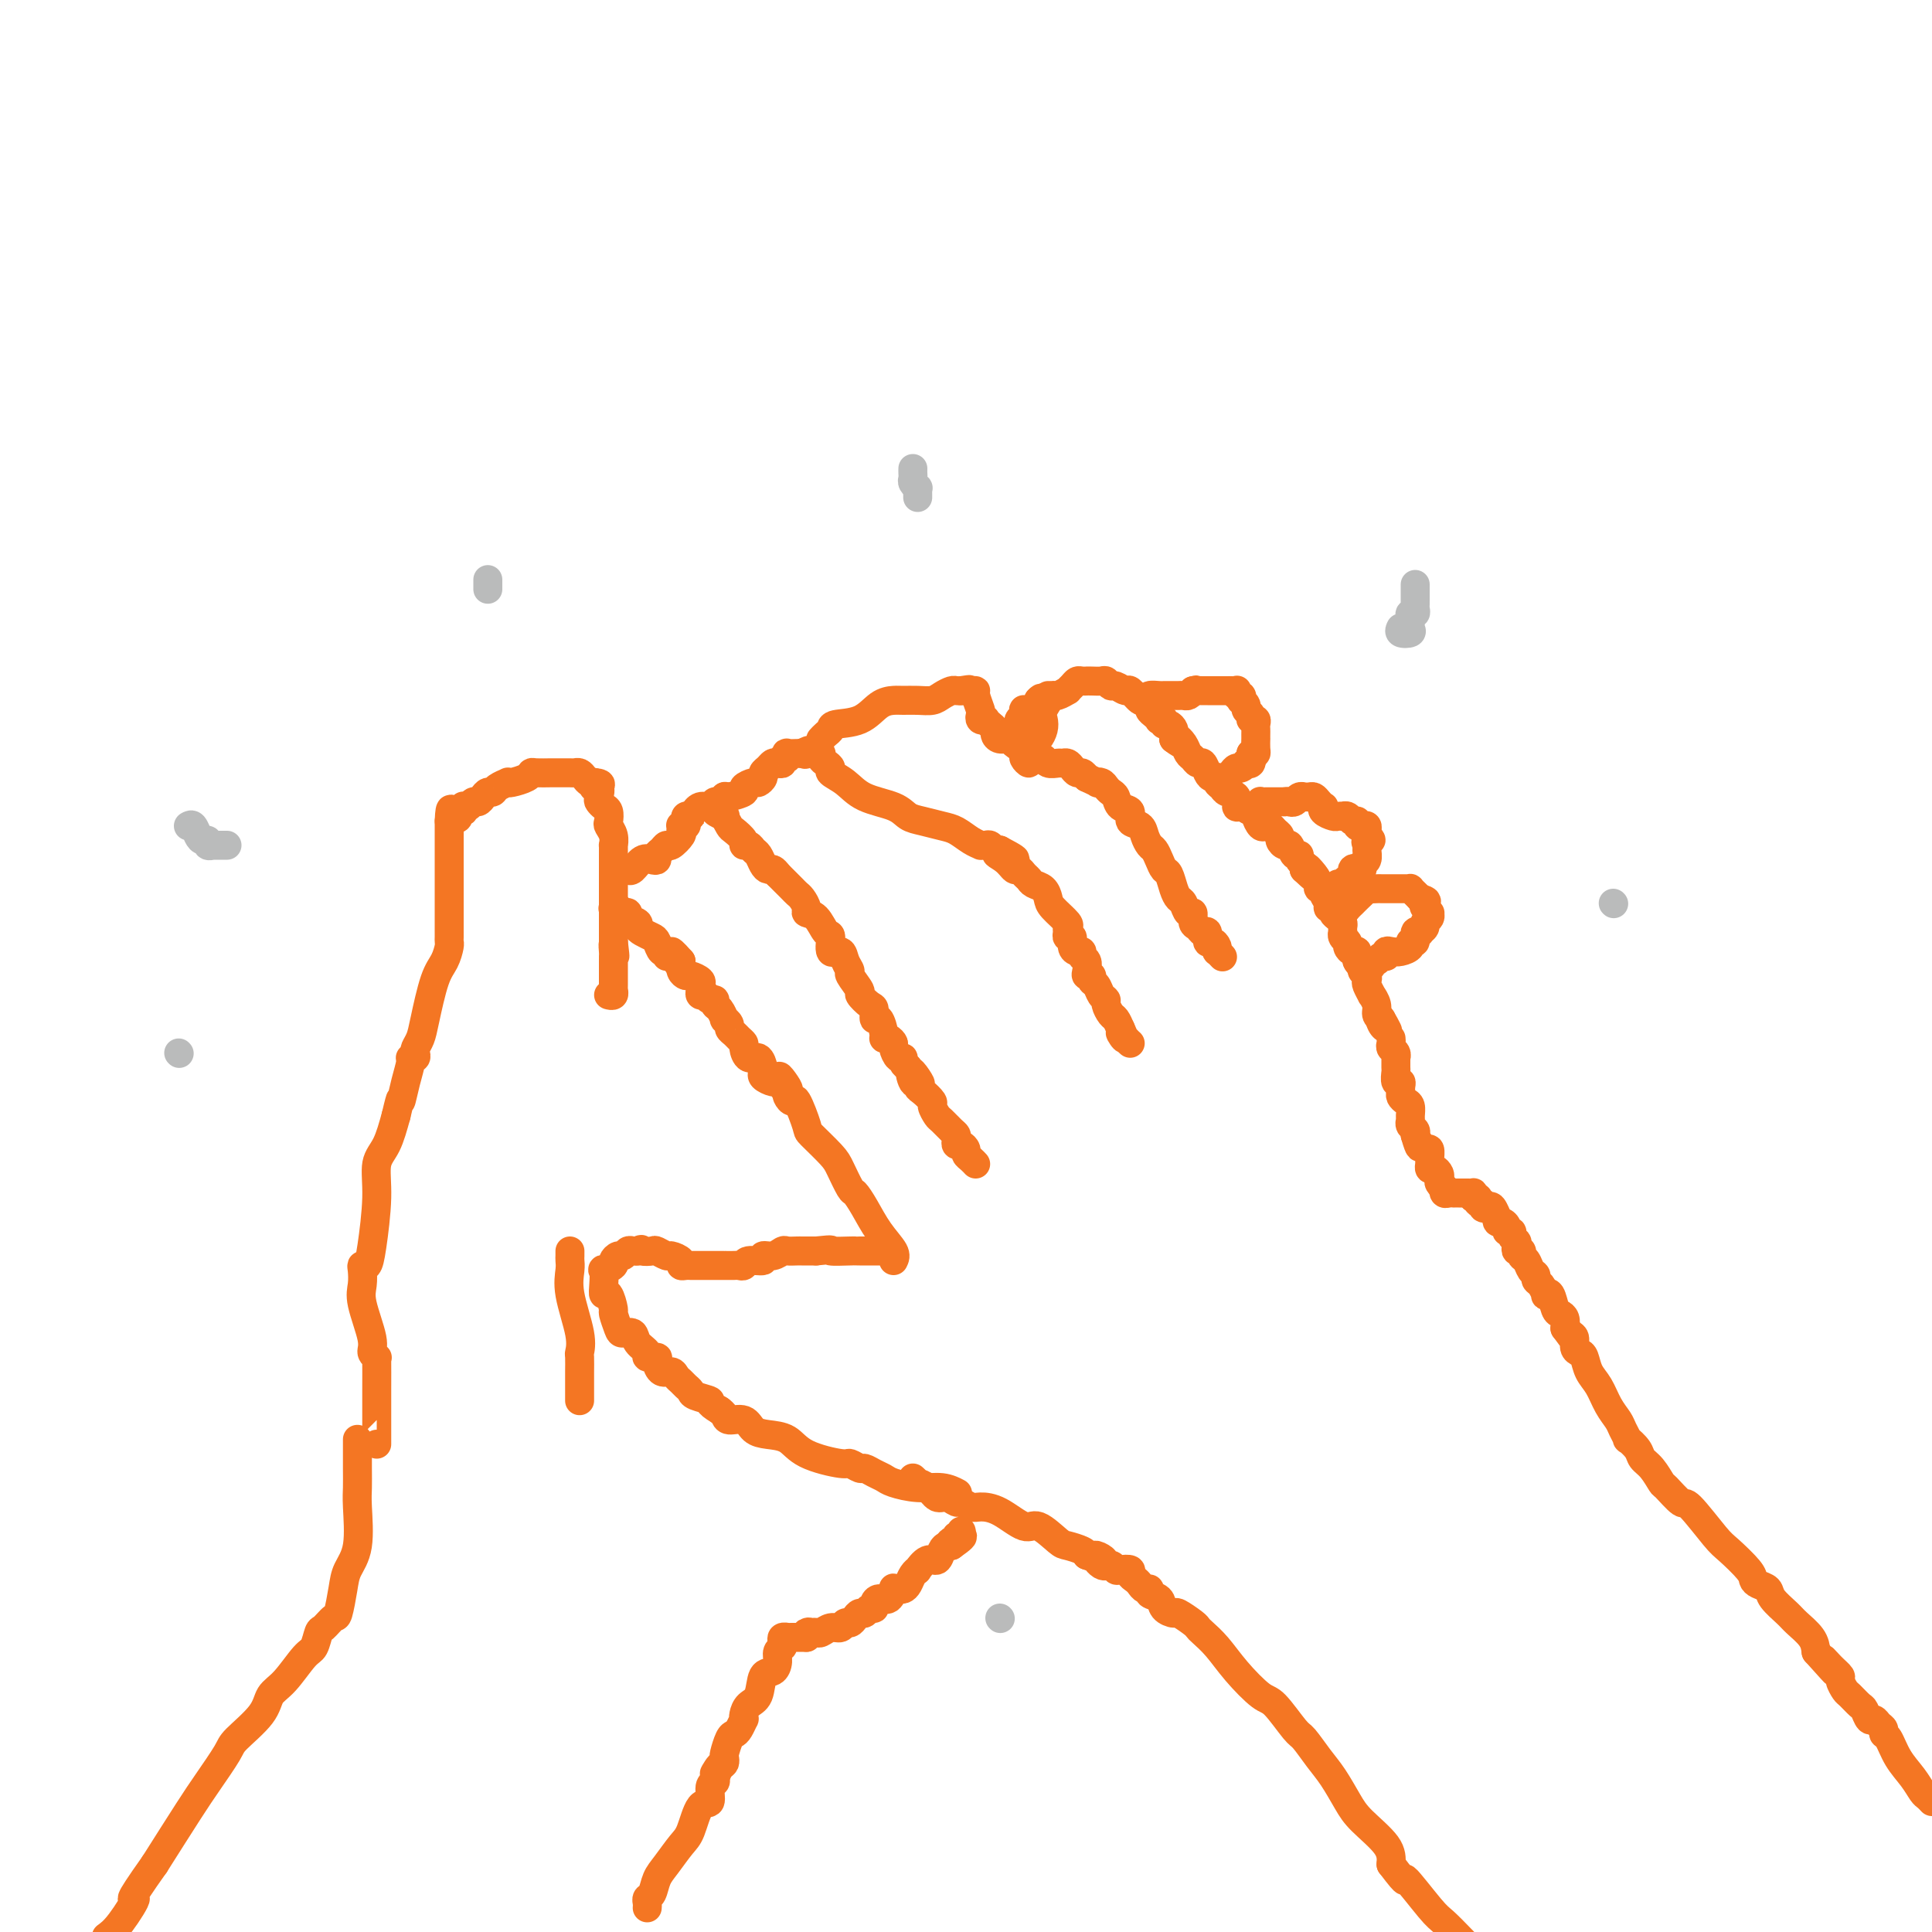 <svg viewBox='0 0 400 400' version='1.1' xmlns='http://www.w3.org/2000/svg' xmlns:xlink='http://www.w3.org/1999/xlink'><g fill='none' stroke='#F47623' stroke-width='6' stroke-linecap='round' stroke-linejoin='round'><path d='M78,299c0.001,0.000 0.001,0.001 0,-2c-0.001,-2.001 -0.005,-6.003 0,-9c0.005,-2.997 0.017,-4.990 0,-6c-0.017,-1.010 -0.065,-1.036 0,-1c0.065,0.036 0.242,0.134 0,0c-0.242,-0.134 -0.902,-0.501 -1,-1c-0.098,-0.499 0.365,-1.129 0,-3c-0.365,-1.871 -1.559,-4.983 -2,-7c-0.441,-2.017 -0.130,-2.939 0,-4c0.130,-1.061 0.077,-2.259 0,-3c-0.077,-0.741 -0.180,-1.024 0,-1c0.180,0.024 0.643,0.353 1,0c0.357,-0.353 0.610,-1.390 1,-4c0.390,-2.610 0.919,-6.792 1,-10c0.081,-3.208 -0.286,-5.441 0,-7c0.286,-1.559 1.225,-2.446 2,-4c0.775,-1.554 1.388,-3.777 2,-6'/><path d='M82,231c1.266,-5.448 0.931,-3.067 1,-3c0.069,0.067 0.540,-2.181 1,-4c0.460,-1.819 0.907,-3.208 1,-4c0.093,-0.792 -0.168,-0.988 0,-1c0.168,-0.012 0.765,0.161 1,0c0.235,-0.161 0.107,-0.655 0,-1c-0.107,-0.345 -0.194,-0.542 0,-1c0.194,-0.458 0.669,-1.177 1,-2c0.331,-0.823 0.520,-1.751 1,-4c0.480,-2.249 1.253,-5.821 2,-8c0.747,-2.179 1.468,-2.966 2,-4c0.532,-1.034 0.875,-2.315 1,-3c0.125,-0.685 0.034,-0.774 0,-1c-0.034,-0.226 -0.009,-0.589 0,-1c0.009,-0.411 0.002,-0.869 0,-1c-0.002,-0.131 -0.001,0.063 0,-1c0.001,-1.063 0.000,-3.385 0,-5c-0.000,-1.615 -0.000,-2.523 0,-3c0.000,-0.477 0.000,-0.523 0,-1c-0.000,-0.477 -0.000,-1.383 0,-2c0.000,-0.617 0.000,-0.943 0,-1c-0.000,-0.057 -0.000,0.154 0,0c0.000,-0.154 0.000,-0.674 0,-1c-0.000,-0.326 -0.000,-0.459 0,-1c0.000,-0.541 0.000,-1.489 0,-2c-0.000,-0.511 -0.000,-0.584 0,-1c0.000,-0.416 0.000,-1.173 0,-2c-0.000,-0.827 -0.000,-1.723 0,-2c0.000,-0.277 0.000,0.064 0,0c-0.000,-0.064 -0.000,-0.532 0,-1'/><path d='M93,170c0.162,-4.266 0.565,-1.931 1,-1c0.435,0.931 0.900,0.460 1,0c0.100,-0.460 -0.166,-0.907 0,-1c0.166,-0.093 0.766,0.167 1,0c0.234,-0.167 0.104,-0.762 0,-1c-0.104,-0.238 -0.183,-0.119 0,0c0.183,0.119 0.626,0.238 1,0c0.374,-0.238 0.678,-0.834 1,-1c0.322,-0.166 0.662,0.096 1,0c0.338,-0.096 0.672,-0.551 1,-1c0.328,-0.449 0.648,-0.891 1,-1c0.352,-0.109 0.736,0.115 1,0c0.264,-0.115 0.407,-0.570 1,-1c0.593,-0.430 1.637,-0.837 2,-1c0.363,-0.163 0.046,-0.082 0,0c-0.046,0.082 0.180,0.166 1,0c0.820,-0.166 2.233,-0.580 3,-1c0.767,-0.420 0.887,-0.845 1,-1c0.113,-0.155 0.219,-0.042 1,0c0.781,0.042 2.237,0.011 3,0c0.763,-0.011 0.834,-0.004 1,0c0.166,0.004 0.426,0.004 1,0c0.574,-0.004 1.463,-0.011 2,0c0.537,0.011 0.721,0.042 1,0c0.279,-0.042 0.652,-0.156 1,0c0.348,0.156 0.671,0.580 1,1c0.329,0.420 0.666,0.834 1,1c0.334,0.166 0.667,0.083 1,0'/><path d='M123,162c2.725,0.256 0.537,0.895 0,1c-0.537,0.105 0.578,-0.324 1,0c0.422,0.324 0.152,1.400 0,2c-0.152,0.600 -0.185,0.723 0,1c0.185,0.277 0.589,0.706 1,1c0.411,0.294 0.828,0.451 1,1c0.172,0.549 0.099,1.490 0,2c-0.099,0.510 -0.223,0.588 0,1c0.223,0.412 0.792,1.157 1,2c0.208,0.843 0.056,1.784 0,2c-0.056,0.216 -0.015,-0.293 0,0c0.015,0.293 0.004,1.388 0,2c-0.004,0.612 -0.001,0.741 0,1c0.001,0.259 0.000,0.647 0,1c-0.000,0.353 -0.000,0.672 0,1c0.000,0.328 0.000,0.665 0,1c-0.000,0.335 -0.000,0.667 0,1c0.000,0.333 0.000,0.667 0,1c-0.000,0.333 -0.000,0.667 0,1c0.000,0.333 0.000,0.667 0,1c-0.000,0.333 -0.000,0.667 0,1c0.000,0.333 0.000,0.667 0,1c-0.000,0.333 -0.000,0.666 0,1c0.000,0.334 0.000,0.668 0,1c-0.000,0.332 -0.000,0.663 0,1c0.000,0.337 0.000,0.682 0,1c-0.000,0.318 -0.000,0.610 0,1c0.000,0.390 0.000,0.878 0,1c-0.000,0.122 -0.000,-0.121 0,0c0.000,0.121 0.000,0.606 0,1c-0.000,0.394 -0.000,0.697 0,1'/><path d='M127,195c0.619,5.284 0.166,1.993 0,1c-0.166,-0.993 -0.044,0.311 0,1c0.044,0.689 0.012,0.763 0,1c-0.012,0.237 -0.003,0.637 0,1c0.003,0.363 0.001,0.689 0,1c-0.001,0.311 -0.000,0.608 0,1c0.000,0.392 0.000,0.880 0,1c-0.000,0.120 -0.000,-0.126 0,0c0.000,0.126 0.001,0.626 0,1c-0.001,0.374 -0.004,0.622 0,1c0.004,0.378 0.015,0.886 0,1c-0.015,0.114 -0.056,-0.165 0,0c0.056,0.165 0.207,0.775 0,1c-0.207,0.225 -0.774,0.064 -1,0c-0.226,-0.064 -0.113,-0.032 0,0'/><path d='M118,259c0.004,0.345 0.009,0.689 0,1c-0.009,0.311 -0.031,0.588 0,1c0.031,0.412 0.113,0.959 0,2c-0.113,1.041 -0.423,2.577 0,5c0.423,2.423 1.577,5.734 2,8c0.423,2.266 0.113,3.489 0,4c-0.113,0.511 -0.030,0.312 0,1c0.030,0.688 0.008,2.265 0,3c-0.008,0.735 -0.002,0.628 0,1c0.002,0.372 0.001,1.224 0,2c-0.001,0.776 -0.000,1.476 0,2c0.000,0.524 0.000,0.872 0,1c-0.000,0.128 -0.000,0.037 0,0c0.000,-0.037 0.000,-0.018 0,0'/><path d='M74,298c0.001,0.496 0.002,0.992 0,2c-0.002,1.008 -0.007,2.527 0,4c0.007,1.473 0.027,2.898 0,4c-0.027,1.102 -0.102,1.879 0,4c0.102,2.121 0.379,5.586 0,8c-0.379,2.414 -1.415,3.779 -2,5c-0.585,1.221 -0.720,2.300 -1,4c-0.280,1.700 -0.705,4.021 -1,5c-0.295,0.979 -0.462,0.615 -1,1c-0.538,0.385 -1.449,1.517 -2,2c-0.551,0.483 -0.743,0.316 -1,1c-0.257,0.684 -0.579,2.218 -1,3c-0.421,0.782 -0.939,0.811 -2,2c-1.061,1.189 -2.663,3.536 -4,5c-1.337,1.464 -2.409,2.043 -3,3c-0.591,0.957 -0.700,2.291 -2,4c-1.300,1.709 -3.790,3.792 -5,5c-1.210,1.208 -1.139,1.540 -2,3c-0.861,1.460 -2.655,4.047 -4,6c-1.345,1.953 -2.241,3.272 -4,6c-1.759,2.728 -4.379,6.864 -7,11'/><path d='M32,386c-6.643,9.369 -4.250,6.792 -4,7c0.250,0.208 -1.643,3.202 -3,5c-1.357,1.798 -2.179,2.399 -3,3'/><path d='M134,395c0.025,-0.320 0.050,-0.640 0,-1c-0.050,-0.360 -0.176,-0.761 0,-1c0.176,-0.239 0.652,-0.315 1,-1c0.348,-0.685 0.568,-1.978 1,-3c0.432,-1.022 1.076,-1.774 2,-3c0.924,-1.226 2.127,-2.928 3,-4c0.873,-1.072 1.414,-1.516 2,-3c0.586,-1.484 1.215,-4.008 2,-5c0.785,-0.992 1.726,-0.451 2,-1c0.274,-0.549 -0.119,-2.186 0,-3c0.119,-0.814 0.748,-0.804 1,-1c0.252,-0.196 0.126,-0.598 0,-1'/><path d='M148,368c2.121,-4.355 0.424,-1.742 0,-1c-0.424,0.742 0.425,-0.386 1,-1c0.575,-0.614 0.875,-0.714 1,-1c0.125,-0.286 0.075,-0.758 0,-1c-0.075,-0.242 -0.174,-0.255 0,-1c0.174,-0.745 0.621,-2.224 1,-3c0.379,-0.776 0.689,-0.851 1,-1c0.311,-0.149 0.621,-0.372 1,-1c0.379,-0.628 0.827,-1.660 1,-2c0.173,-0.340 0.073,0.014 0,0c-0.073,-0.014 -0.118,-0.394 0,-1c0.118,-0.606 0.400,-1.436 1,-2c0.600,-0.564 1.519,-0.862 2,-2c0.481,-1.138 0.525,-3.117 1,-4c0.475,-0.883 1.381,-0.670 2,-1c0.619,-0.330 0.949,-1.202 1,-2c0.051,-0.798 -0.179,-1.520 0,-2c0.179,-0.480 0.765,-0.717 1,-1c0.235,-0.283 0.118,-0.612 0,-1c-0.118,-0.388 -0.239,-0.836 0,-1c0.239,-0.164 0.838,-0.044 1,0c0.162,0.044 -0.111,0.012 0,0c0.111,-0.012 0.607,-0.003 1,0c0.393,0.003 0.683,0.001 1,0c0.317,-0.001 0.662,-0.000 1,0c0.338,0.000 0.669,0.000 1,0'/><path d='M167,339c1.345,-1.465 0.209,-1.129 0,-1c-0.209,0.129 0.511,0.050 1,0c0.489,-0.050 0.747,-0.070 1,0c0.253,0.070 0.502,0.230 1,0c0.498,-0.230 1.247,-0.849 2,-1c0.753,-0.151 1.511,0.166 2,0c0.489,-0.166 0.708,-0.814 1,-1c0.292,-0.186 0.655,0.090 1,0c0.345,-0.090 0.671,-0.545 1,-1c0.329,-0.455 0.662,-0.909 1,-1c0.338,-0.091 0.681,0.182 1,0c0.319,-0.182 0.614,-0.817 1,-1c0.386,-0.183 0.864,0.087 1,0c0.136,-0.087 -0.069,-0.531 0,-1c0.069,-0.469 0.414,-0.963 1,-1c0.586,-0.037 1.414,0.383 2,0c0.586,-0.383 0.931,-1.569 1,-2c0.069,-0.431 -0.136,-0.108 0,0c0.136,0.108 0.615,0.000 1,0c0.385,-0.000 0.676,0.107 1,0c0.324,-0.107 0.681,-0.429 1,-1c0.319,-0.571 0.600,-1.391 1,-2c0.400,-0.609 0.919,-1.007 1,-1c0.081,0.007 -0.277,0.419 0,0c0.277,-0.419 1.187,-1.667 2,-2c0.813,-0.333 1.527,0.251 2,0c0.473,-0.251 0.704,-1.337 1,-2c0.296,-0.663 0.656,-0.904 1,-1c0.344,-0.096 0.672,-0.048 1,0'/><path d='M197,320c4.576,-3.183 1.016,-1.641 0,-1c-1.016,0.641 0.512,0.382 1,0c0.488,-0.382 -0.065,-0.886 0,-1c0.065,-0.114 0.748,0.162 1,0c0.252,-0.162 0.072,-0.760 0,-1c-0.072,-0.240 -0.036,-0.120 0,0'/><path d='M198,309c0.225,0.120 0.450,0.239 0,0c-0.450,-0.239 -1.576,-0.837 -3,-1c-1.424,-0.163 -3.145,0.110 -5,0c-1.855,-0.110 -3.844,-0.603 -5,-1c-1.156,-0.397 -1.480,-0.699 -2,-1c-0.520,-0.301 -1.237,-0.601 -2,-1c-0.763,-0.399 -1.573,-0.896 -2,-1c-0.427,-0.104 -0.473,0.186 -1,0c-0.527,-0.186 -1.537,-0.848 -2,-1c-0.463,-0.152 -0.379,0.206 -2,0c-1.621,-0.206 -4.947,-0.977 -7,-2c-2.053,-1.023 -2.834,-2.298 -4,-3c-1.166,-0.702 -2.718,-0.832 -4,-1c-1.282,-0.168 -2.294,-0.374 -3,-1c-0.706,-0.626 -1.107,-1.673 -2,-2c-0.893,-0.327 -2.279,0.066 -3,0c-0.721,-0.066 -0.777,-0.590 -1,-1c-0.223,-0.410 -0.611,-0.705 -1,-1'/><path d='M149,292c-3.068,-1.797 -1.739,-1.791 -2,-2c-0.261,-0.209 -2.112,-0.633 -3,-1c-0.888,-0.367 -0.814,-0.677 -1,-1c-0.186,-0.323 -0.630,-0.659 -1,-1c-0.370,-0.341 -0.664,-0.686 -1,-1c-0.336,-0.314 -0.715,-0.596 -1,-1c-0.285,-0.404 -0.477,-0.931 -1,-1c-0.523,-0.069 -1.378,0.319 -2,0c-0.622,-0.319 -1.011,-1.345 -1,-2c0.011,-0.655 0.421,-0.940 0,-1c-0.421,-0.060 -1.675,0.103 -2,0c-0.325,-0.103 0.278,-0.473 0,-1c-0.278,-0.527 -1.437,-1.210 -2,-2c-0.563,-0.790 -0.528,-1.687 -1,-2c-0.472,-0.313 -1.450,-0.043 -2,0c-0.550,0.043 -0.673,-0.141 -1,-1c-0.327,-0.859 -0.858,-2.392 -1,-3c-0.142,-0.608 0.106,-0.290 0,-1c-0.106,-0.710 -0.566,-2.448 -1,-3c-0.434,-0.552 -0.840,0.084 -1,0c-0.160,-0.084 -0.072,-0.887 0,-2c0.072,-1.113 0.127,-2.537 0,-3c-0.127,-0.463 -0.438,0.035 0,0c0.438,-0.035 1.623,-0.602 2,-1c0.377,-0.398 -0.054,-0.629 0,-1c0.054,-0.371 0.592,-0.884 1,-1c0.408,-0.116 0.687,0.165 1,0c0.313,-0.165 0.661,-0.775 1,-1c0.339,-0.225 0.668,-0.064 1,0c0.332,0.064 0.666,0.032 1,0'/><path d='M132,259c1.196,-0.623 0.686,-0.182 1,0c0.314,0.182 1.451,0.104 2,0c0.549,-0.104 0.511,-0.234 1,0c0.489,0.234 1.507,0.833 2,1c0.493,0.167 0.461,-0.099 1,0c0.539,0.099 1.650,0.562 2,1c0.350,0.438 -0.061,0.849 0,1c0.061,0.151 0.594,0.040 1,0c0.406,-0.040 0.686,-0.011 1,0c0.314,0.011 0.662,0.003 1,0c0.338,-0.003 0.668,-0.001 1,0c0.332,0.001 0.668,0.000 1,0c0.332,-0.000 0.662,-0.000 1,0c0.338,0.000 0.686,0.000 1,0c0.314,-0.000 0.595,-0.000 1,0c0.405,0.000 0.935,0.001 1,0c0.065,-0.001 -0.336,-0.004 0,0c0.336,0.004 1.408,0.016 2,0c0.592,-0.016 0.703,-0.061 1,0c0.297,0.061 0.779,0.228 1,0c0.221,-0.228 0.182,-0.849 1,-1c0.818,-0.151 2.494,0.170 3,0c0.506,-0.170 -0.159,-0.830 0,-1c0.159,-0.170 1.141,0.151 2,0c0.859,-0.151 1.593,-0.772 2,-1c0.407,-0.228 0.486,-0.061 1,0c0.514,0.061 1.464,0.016 2,0c0.536,-0.016 0.659,-0.004 1,0c0.341,0.004 0.899,0.001 1,0c0.101,-0.001 -0.257,-0.000 0,0c0.257,0.000 1.128,0.000 2,0'/><path d='M169,259c4.318,-0.464 2.614,-0.124 3,0c0.386,0.124 2.864,0.033 4,0c1.136,-0.033 0.930,-0.009 1,0c0.070,0.009 0.415,0.002 1,0c0.585,-0.002 1.411,-0.001 2,0c0.589,0.001 0.942,0.000 1,0c0.058,-0.000 -0.180,-0.000 0,0c0.180,0.000 0.779,0.000 1,0c0.221,-0.000 0.063,-0.000 0,0c-0.063,0.000 -0.032,0.000 0,0'/><path d='M185,261c0.264,-0.520 0.528,-1.040 0,-2c-0.528,-0.960 -1.847,-2.361 -3,-4c-1.153,-1.639 -2.141,-3.515 -3,-5c-0.859,-1.485 -1.590,-2.580 -2,-3c-0.410,-0.420 -0.500,-0.164 -1,-1c-0.500,-0.836 -1.409,-2.765 -2,-4c-0.591,-1.235 -0.865,-1.776 -2,-3c-1.135,-1.224 -3.131,-3.129 -4,-4c-0.869,-0.871 -0.611,-0.706 -1,-2c-0.389,-1.294 -1.424,-4.048 -2,-5c-0.576,-0.952 -0.694,-0.102 -1,0c-0.306,0.102 -0.802,-0.542 -1,-1c-0.198,-0.458 -0.099,-0.729 0,-1'/><path d='M163,226c-3.357,-5.658 -0.749,-2.304 0,-1c0.749,1.304 -0.360,0.556 -1,0c-0.640,-0.556 -0.812,-0.921 -1,-1c-0.188,-0.079 -0.392,0.129 -1,0c-0.608,-0.129 -1.619,-0.593 -2,-1c-0.381,-0.407 -0.130,-0.757 0,-1c0.130,-0.243 0.141,-0.380 0,-1c-0.141,-0.620 -0.433,-1.724 -1,-2c-0.567,-0.276 -1.408,0.277 -2,0c-0.592,-0.277 -0.933,-1.384 -1,-2c-0.067,-0.616 0.141,-0.742 0,-1c-0.141,-0.258 -0.630,-0.648 -1,-1c-0.370,-0.352 -0.620,-0.667 -1,-1c-0.380,-0.333 -0.889,-0.685 -1,-1c-0.111,-0.315 0.177,-0.595 0,-1c-0.177,-0.405 -0.817,-0.936 -1,-1c-0.183,-0.064 0.092,0.338 0,0c-0.092,-0.338 -0.550,-1.415 -1,-2c-0.450,-0.585 -0.890,-0.679 -1,-1c-0.110,-0.321 0.110,-0.870 0,-1c-0.110,-0.130 -0.551,0.158 -1,0c-0.449,-0.158 -0.905,-0.763 -1,-1c-0.095,-0.237 0.173,-0.105 0,0c-0.173,0.105 -0.785,0.182 -1,0c-0.215,-0.182 -0.032,-0.622 0,-1c0.032,-0.378 -0.086,-0.692 0,-1c0.086,-0.308 0.377,-0.610 0,-1c-0.377,-0.390 -1.421,-0.867 -2,-1c-0.579,-0.133 -0.694,0.080 -1,0c-0.306,-0.080 -0.802,-0.451 -1,-1c-0.198,-0.549 -0.099,-1.274 0,-2'/><path d='M141,199c-3.586,-4.111 -1.552,-0.890 -1,0c0.552,0.890 -0.377,-0.553 -1,-1c-0.623,-0.447 -0.940,0.102 -1,0c-0.060,-0.102 0.135,-0.853 0,-1c-0.135,-0.147 -0.601,0.312 -1,0c-0.399,-0.312 -0.732,-1.393 -1,-2c-0.268,-0.607 -0.472,-0.740 -1,-1c-0.528,-0.260 -1.381,-0.648 -2,-1c-0.619,-0.352 -1.006,-0.669 -1,-1c0.006,-0.331 0.404,-0.676 0,-1c-0.404,-0.324 -1.610,-0.626 -2,-1c-0.390,-0.374 0.035,-0.818 0,-1c-0.035,-0.182 -0.531,-0.100 -1,0c-0.469,0.100 -0.910,0.219 -1,0c-0.090,-0.219 0.172,-0.777 0,-1c-0.172,-0.223 -0.778,-0.111 -1,0c-0.222,0.111 -0.060,0.222 0,0c0.060,-0.222 0.017,-0.778 0,-1c-0.017,-0.222 -0.009,-0.111 0,0'/><path d='M130,180c0.248,0.225 0.497,0.449 1,0c0.503,-0.449 1.262,-1.573 2,-2c0.738,-0.427 1.455,-0.157 2,0c0.545,0.157 0.918,0.202 1,0c0.082,-0.202 -0.128,-0.649 0,-1c0.128,-0.351 0.595,-0.604 1,-1c0.405,-0.396 0.750,-0.933 1,-1c0.250,-0.067 0.406,0.336 1,0c0.594,-0.336 1.627,-1.410 2,-2c0.373,-0.590 0.086,-0.697 0,-1c-0.086,-0.303 0.029,-0.803 0,-1c-0.029,-0.197 -0.201,-0.091 0,0c0.201,0.091 0.776,0.169 1,0c0.224,-0.169 0.099,-0.584 0,-1c-0.099,-0.416 -0.171,-0.833 0,-1c0.171,-0.167 0.586,-0.083 1,0'/><path d='M143,169c2.206,-1.863 1.221,-1.020 1,-1c-0.221,0.020 0.323,-0.783 1,-1c0.677,-0.217 1.488,0.152 2,0c0.512,-0.152 0.725,-0.824 1,-1c0.275,-0.176 0.613,0.145 1,0c0.387,-0.145 0.825,-0.756 1,-1c0.175,-0.244 0.088,-0.122 0,0'/><path d='M147,167c0.485,-0.079 0.971,-0.158 1,0c0.029,0.158 -0.397,0.552 0,1c0.397,0.448 1.617,0.950 2,1c0.383,0.050 -0.070,-0.350 0,0c0.070,0.350 0.663,1.452 1,2c0.337,0.548 0.419,0.542 1,1c0.581,0.458 1.661,1.379 2,2c0.339,0.621 -0.064,0.944 0,1c0.064,0.056 0.594,-0.153 1,0c0.406,0.153 0.686,0.667 1,1c0.314,0.333 0.661,0.484 1,1c0.339,0.516 0.668,1.396 1,2c0.332,0.604 0.666,0.932 1,1c0.334,0.068 0.667,-0.123 1,0c0.333,0.123 0.667,0.562 1,1'/><path d='M161,181c2.344,2.344 1.205,1.204 1,1c-0.205,-0.204 0.524,0.526 1,1c0.476,0.474 0.700,0.691 1,1c0.300,0.309 0.675,0.711 1,1c0.325,0.289 0.601,0.467 1,1c0.399,0.533 0.920,1.422 1,2c0.080,0.578 -0.282,0.846 0,1c0.282,0.154 1.207,0.194 2,1c0.793,0.806 1.455,2.379 2,3c0.545,0.621 0.973,0.289 1,1c0.027,0.711 -0.349,2.464 0,3c0.349,0.536 1.422,-0.147 2,0c0.578,0.147 0.661,1.123 1,2c0.339,0.877 0.935,1.654 1,2c0.065,0.346 -0.399,0.262 0,1c0.399,0.738 1.661,2.297 2,3c0.339,0.703 -0.246,0.550 0,1c0.246,0.450 1.324,1.504 2,2c0.676,0.496 0.951,0.434 1,1c0.049,0.566 -0.128,1.758 0,2c0.128,0.242 0.560,-0.468 1,0c0.440,0.468 0.888,2.113 1,3c0.112,0.887 -0.111,1.016 0,1c0.111,-0.016 0.555,-0.177 1,0c0.445,0.177 0.889,0.691 1,1c0.111,0.309 -0.111,0.411 0,1c0.111,0.589 0.556,1.663 1,2c0.444,0.337 0.889,-0.063 1,0c0.111,0.063 -0.111,0.589 0,1c0.111,0.411 0.556,0.705 1,1'/><path d='M188,221c4.420,6.289 1.971,2.013 1,1c-0.971,-1.013 -0.463,1.238 0,2c0.463,0.762 0.880,0.034 1,0c0.120,-0.034 -0.056,0.625 0,1c0.056,0.375 0.343,0.467 1,1c0.657,0.533 1.685,1.509 2,2c0.315,0.491 -0.084,0.499 0,1c0.084,0.501 0.650,1.496 1,2c0.350,0.504 0.485,0.517 1,1c0.515,0.483 1.409,1.435 2,2c0.591,0.565 0.880,0.743 1,1c0.120,0.257 0.070,0.594 0,1c-0.070,0.406 -0.160,0.882 0,1c0.160,0.118 0.568,-0.122 1,0c0.432,0.122 0.886,0.607 1,1c0.114,0.393 -0.114,0.693 0,1c0.114,0.307 0.569,0.621 1,1c0.431,0.379 0.837,0.823 1,1c0.163,0.177 0.081,0.089 0,0'/><path d='M150,165c-0.018,-0.025 -0.037,-0.049 0,0c0.037,0.049 0.128,0.172 1,0c0.872,-0.172 2.525,-0.637 3,-1c0.475,-0.363 -0.227,-0.622 0,-1c0.227,-0.378 1.384,-0.875 2,-1c0.616,-0.125 0.690,0.120 1,0c0.310,-0.120 0.856,-0.607 1,-1c0.144,-0.393 -0.115,-0.693 0,-1c0.115,-0.307 0.604,-0.622 1,-1c0.396,-0.378 0.698,-0.818 1,-1c0.302,-0.182 0.603,-0.105 1,0c0.397,0.105 0.889,0.238 1,0c0.111,-0.238 -0.160,-0.848 0,-1c0.160,-0.152 0.750,0.156 1,0c0.250,-0.156 0.160,-0.774 0,-1c-0.160,-0.226 -0.389,-0.061 0,0c0.389,0.061 1.397,0.017 2,0c0.603,-0.017 0.802,-0.009 1,0'/><path d='M166,156c2.715,-1.393 1.502,-0.374 1,0c-0.502,0.374 -0.293,0.103 0,0c0.293,-0.103 0.670,-0.039 1,0c0.330,0.039 0.615,0.052 1,0c0.385,-0.052 0.871,-0.169 1,0c0.129,0.169 -0.100,0.625 0,1c0.100,0.375 0.530,0.671 1,1c0.470,0.329 0.979,0.693 1,1c0.021,0.307 -0.448,0.558 0,1c0.448,0.442 1.813,1.074 3,2c1.187,0.926 2.198,2.146 4,3c1.802,0.854 4.397,1.341 6,2c1.603,0.659 2.214,1.490 3,2c0.786,0.510 1.745,0.701 3,1c1.255,0.299 2.805,0.707 4,1c1.195,0.293 2.036,0.471 3,1c0.964,0.529 2.051,1.409 3,2c0.949,0.591 1.760,0.894 2,1c0.240,0.106 -0.090,0.015 0,0c0.090,-0.015 0.602,0.048 1,0c0.398,-0.048 0.684,-0.205 1,0c0.316,0.205 0.662,0.773 1,1c0.338,0.227 0.669,0.114 1,0'/><path d='M207,176c6.311,3.293 1.589,1.526 0,1c-1.589,-0.526 -0.044,0.188 1,1c1.044,0.812 1.588,1.723 2,2c0.412,0.277 0.691,-0.081 1,0c0.309,0.081 0.647,0.602 1,1c0.353,0.398 0.722,0.672 1,1c0.278,0.328 0.464,0.711 1,1c0.536,0.289 1.422,0.483 2,1c0.578,0.517 0.849,1.357 1,2c0.151,0.643 0.183,1.091 1,2c0.817,0.909 2.419,2.280 3,3c0.581,0.720 0.141,0.788 0,1c-0.141,0.212 0.018,0.569 0,1c-0.018,0.431 -0.211,0.938 0,1c0.211,0.062 0.826,-0.320 1,0c0.174,0.320 -0.093,1.342 0,2c0.093,0.658 0.547,0.953 1,1c0.453,0.047 0.905,-0.155 1,0c0.095,0.155 -0.167,0.668 0,1c0.167,0.332 0.762,0.485 1,1c0.238,0.515 0.119,1.394 0,2c-0.119,0.606 -0.240,0.940 0,1c0.240,0.060 0.839,-0.152 1,0c0.161,0.152 -0.115,0.670 0,1c0.115,0.330 0.622,0.474 1,1c0.378,0.526 0.626,1.436 1,2c0.374,0.564 0.874,0.784 1,1c0.126,0.216 -0.121,0.429 0,1c0.121,0.571 0.609,1.500 1,2c0.391,0.500 0.683,0.571 1,1c0.317,0.429 0.658,1.214 1,2'/><path d='M232,213c1.657,3.585 0.300,1.549 0,1c-0.300,-0.549 0.458,0.391 1,1c0.542,0.609 0.869,0.888 1,1c0.131,0.112 0.065,0.056 0,0'/><path d='M170,153c-0.082,0.090 -0.164,0.181 0,0c0.164,-0.181 0.574,-0.633 1,-1c0.426,-0.367 0.866,-0.648 1,-1c0.134,-0.352 -0.040,-0.774 1,-1c1.040,-0.226 3.292,-0.257 5,-1c1.708,-0.743 2.870,-2.198 4,-3c1.130,-0.802 2.228,-0.950 3,-1c0.772,-0.050 1.219,-0.003 2,0c0.781,0.003 1.897,-0.038 3,0c1.103,0.038 2.193,0.154 3,0c0.807,-0.154 1.330,-0.577 2,-1c0.670,-0.423 1.488,-0.845 2,-1c0.512,-0.155 0.718,-0.044 1,0c0.282,0.044 0.641,0.022 1,0'/><path d='M199,143c2.813,-0.465 1.346,-0.128 1,0c-0.346,0.128 0.429,0.047 1,0c0.571,-0.047 0.936,-0.062 1,0c0.064,0.062 -0.175,0.199 0,1c0.175,0.801 0.764,2.266 1,3c0.236,0.734 0.118,0.735 0,1c-0.118,0.265 -0.238,0.792 0,1c0.238,0.208 0.834,0.097 1,0c0.166,-0.097 -0.097,-0.180 0,0c0.097,0.180 0.555,0.622 1,1c0.445,0.378 0.878,0.692 1,1c0.122,0.308 -0.065,0.609 0,1c0.065,0.391 0.384,0.873 1,1c0.616,0.127 1.531,-0.102 2,0c0.469,0.102 0.493,0.534 1,1c0.507,0.466 1.497,0.966 2,1c0.503,0.034 0.520,-0.397 1,0c0.480,0.397 1.424,1.623 2,2c0.576,0.377 0.784,-0.096 1,0c0.216,0.096 0.439,0.760 1,1c0.561,0.240 1.460,0.054 2,0c0.540,-0.054 0.722,0.023 1,0c0.278,-0.023 0.652,-0.147 1,0c0.348,0.147 0.671,0.565 1,1c0.329,0.435 0.666,0.886 1,1c0.334,0.114 0.667,-0.110 1,0c0.333,0.110 0.667,0.555 1,1'/><path d='M225,161c3.190,1.477 2.164,1.168 2,1c-0.164,-0.168 0.532,-0.196 1,0c0.468,0.196 0.708,0.615 1,1c0.292,0.385 0.637,0.737 1,1c0.363,0.263 0.745,0.437 1,1c0.255,0.563 0.383,1.516 1,2c0.617,0.484 1.723,0.501 2,1c0.277,0.499 -0.277,1.481 0,2c0.277,0.519 1.384,0.575 2,1c0.616,0.425 0.743,1.217 1,2c0.257,0.783 0.646,1.556 1,2c0.354,0.444 0.672,0.559 1,1c0.328,0.441 0.665,1.207 1,2c0.335,0.793 0.667,1.611 1,2c0.333,0.389 0.666,0.347 1,1c0.334,0.653 0.668,2.001 1,3c0.332,0.999 0.663,1.647 1,2c0.337,0.353 0.682,0.409 1,1c0.318,0.591 0.610,1.718 1,2c0.390,0.282 0.879,-0.280 1,0c0.121,0.280 -0.126,1.403 0,2c0.126,0.597 0.625,0.667 1,1c0.375,0.333 0.626,0.929 1,1c0.374,0.071 0.871,-0.383 1,0c0.129,0.383 -0.110,1.604 0,2c0.110,0.396 0.569,-0.034 1,0c0.431,0.034 0.834,0.531 1,1c0.166,0.469 0.096,0.909 0,1c-0.096,0.091 -0.218,-0.168 0,0c0.218,0.168 0.777,0.762 1,1c0.223,0.238 0.112,0.119 0,0'/><path d='M213,149c0.342,0.061 0.684,0.123 1,0c0.316,-0.123 0.607,-0.430 1,-1c0.393,-0.570 0.890,-1.403 1,-2c0.110,-0.597 -0.167,-0.958 0,-1c0.167,-0.042 0.777,0.236 1,0c0.223,-0.236 0.060,-0.987 0,-1c-0.060,-0.013 -0.017,0.710 0,1c0.017,0.290 0.009,0.145 0,0'/><path d='M217,145c0.395,-0.262 -0.616,1.081 -1,2c-0.384,0.919 -0.141,1.412 0,2c0.141,0.588 0.181,1.270 0,2c-0.181,0.730 -0.583,1.506 -1,2c-0.417,0.494 -0.848,0.705 -1,1c-0.152,0.295 -0.026,0.672 0,1c0.026,0.328 -0.050,0.606 0,1c0.050,0.394 0.225,0.902 0,1c-0.225,0.098 -0.849,-0.215 -1,0c-0.151,0.215 0.170,0.957 0,1c-0.170,0.043 -0.830,-0.614 -1,-1c-0.170,-0.386 0.151,-0.503 0,-1c-0.151,-0.497 -0.772,-1.376 -1,-2c-0.228,-0.624 -0.062,-0.993 0,-1c0.062,-0.007 0.020,0.349 0,0c-0.020,-0.349 -0.019,-1.404 0,-2c0.019,-0.596 0.057,-0.734 0,-1c-0.057,-0.266 -0.210,-0.659 0,-1c0.210,-0.341 0.782,-0.630 1,-1c0.218,-0.370 0.083,-0.820 0,-1c-0.083,-0.180 -0.115,-0.089 0,0c0.115,0.089 0.377,0.178 1,0c0.623,-0.178 1.607,-0.622 2,-1c0.393,-0.378 0.197,-0.689 0,-1'/><path d='M215,145c0.799,-0.946 0.796,-0.310 1,0c0.204,0.310 0.614,0.294 1,0c0.386,-0.294 0.747,-0.866 1,-1c0.253,-0.134 0.396,0.171 1,0c0.604,-0.171 1.667,-0.816 2,-1c0.333,-0.184 -0.065,0.094 0,0c0.065,-0.094 0.591,-0.561 1,-1c0.409,-0.439 0.700,-0.850 1,-1c0.300,-0.150 0.609,-0.040 1,0c0.391,0.040 0.864,0.010 1,0c0.136,-0.010 -0.065,0.002 0,0c0.065,-0.002 0.398,-0.016 1,0c0.602,0.016 1.475,0.061 2,0c0.525,-0.061 0.703,-0.229 1,0c0.297,0.229 0.713,0.854 1,1c0.287,0.146 0.444,-0.186 1,0c0.556,0.186 1.512,0.890 2,1c0.488,0.110 0.508,-0.374 1,0c0.492,0.374 1.455,1.606 2,2c0.545,0.394 0.672,-0.048 1,0c0.328,0.048 0.857,0.588 1,1c0.143,0.412 -0.101,0.698 0,1c0.101,0.302 0.548,0.621 1,1c0.452,0.379 0.908,0.819 1,1c0.092,0.181 -0.182,0.104 0,0c0.182,-0.104 0.819,-0.235 1,0c0.181,0.235 -0.095,0.836 0,1c0.095,0.164 0.562,-0.111 1,0c0.438,0.111 0.849,0.607 1,1c0.151,0.393 0.043,0.684 0,1c-0.043,0.316 -0.022,0.658 0,1'/><path d='M243,153c2.344,1.825 1.206,0.388 1,0c-0.206,-0.388 0.522,0.272 1,1c0.478,0.728 0.705,1.522 1,2c0.295,0.478 0.656,0.640 1,1c0.344,0.360 0.671,0.919 1,1c0.329,0.081 0.662,-0.315 1,0c0.338,0.315 0.682,1.341 1,2c0.318,0.659 0.609,0.950 1,1c0.391,0.050 0.883,-0.143 1,0c0.117,0.143 -0.141,0.620 0,1c0.141,0.380 0.681,0.661 1,1c0.319,0.339 0.418,0.736 1,1c0.582,0.264 1.649,0.396 2,1c0.351,0.604 -0.012,1.680 0,2c0.012,0.320 0.398,-0.117 1,0c0.602,0.117 1.418,0.788 2,1c0.582,0.212 0.930,-0.035 1,0c0.070,0.035 -0.136,0.352 0,1c0.136,0.648 0.615,1.627 1,2c0.385,0.373 0.677,0.141 1,0c0.323,-0.141 0.678,-0.191 1,0c0.322,0.191 0.611,0.624 1,1c0.389,0.376 0.877,0.697 1,1c0.123,0.303 -0.121,0.588 0,1c0.121,0.412 0.606,0.951 1,1c0.394,0.049 0.698,-0.390 1,0c0.302,0.390 0.603,1.610 1,2c0.397,0.390 0.890,-0.050 1,0c0.110,0.050 -0.163,0.590 0,1c0.163,0.410 0.761,0.688 1,1c0.239,0.312 0.120,0.656 0,1'/><path d='M270,180c4.360,4.144 1.761,1.005 1,0c-0.761,-1.005 0.317,0.125 1,1c0.683,0.875 0.972,1.495 1,2c0.028,0.505 -0.204,0.896 0,1c0.204,0.104 0.843,-0.078 1,0c0.157,0.078 -0.169,0.416 0,1c0.169,0.584 0.833,1.413 1,2c0.167,0.587 -0.162,0.931 0,1c0.162,0.069 0.814,-0.136 1,0c0.186,0.136 -0.094,0.615 0,1c0.094,0.385 0.561,0.677 1,1c0.439,0.323 0.849,0.678 1,1c0.151,0.322 0.045,0.611 0,1c-0.045,0.389 -0.027,0.877 0,1c0.027,0.123 0.062,-0.121 0,0c-0.062,0.121 -0.223,0.605 0,1c0.223,0.395 0.829,0.701 1,1c0.171,0.299 -0.094,0.591 0,1c0.094,0.409 0.546,0.936 1,1c0.454,0.064 0.910,-0.334 1,0c0.090,0.334 -0.186,1.399 0,2c0.186,0.601 0.833,0.737 1,1c0.167,0.263 -0.147,0.653 0,1c0.147,0.347 0.756,0.652 1,1c0.244,0.348 0.122,0.740 0,1c-0.122,0.260 -0.244,0.388 0,1c0.244,0.612 0.853,1.708 1,2c0.147,0.292 -0.167,-0.221 0,0c0.167,0.221 0.814,1.175 1,2c0.186,0.825 -0.090,1.521 0,2c0.090,0.479 0.545,0.739 1,1'/><path d='M286,211c2.491,4.751 0.719,1.129 0,0c-0.719,-1.129 -0.386,0.234 0,1c0.386,0.766 0.825,0.933 1,1c0.175,0.067 0.088,0.033 0,0'/><path d='M189,306c0.470,0.436 0.941,0.872 1,1c0.059,0.128 -0.292,-0.053 0,0c0.292,0.053 1.229,0.339 2,1c0.771,0.661 1.376,1.698 2,2c0.624,0.302 1.268,-0.129 2,0c0.732,0.129 1.552,0.820 2,1c0.448,0.180 0.526,-0.150 1,0c0.474,0.150 1.346,0.780 2,1c0.654,0.220 1.089,0.031 2,0c0.911,-0.031 2.298,0.096 4,1c1.702,0.904 3.720,2.585 5,3c1.280,0.415 1.821,-0.436 3,0c1.179,0.436 2.996,2.158 4,3c1.004,0.842 1.193,0.804 2,1c0.807,0.196 2.230,0.628 3,1c0.770,0.372 0.885,0.686 1,1'/><path d='M225,322c5.990,2.350 2.966,0.223 2,0c-0.966,-0.223 0.127,1.456 1,2c0.873,0.544 1.525,-0.047 2,0c0.475,0.047 0.771,0.734 1,1c0.229,0.266 0.390,0.113 1,0c0.610,-0.113 1.669,-0.184 2,0c0.331,0.184 -0.065,0.623 0,1c0.065,0.377 0.590,0.693 1,1c0.410,0.307 0.705,0.606 1,1c0.295,0.394 0.588,0.882 1,1c0.412,0.118 0.941,-0.136 1,0c0.059,0.136 -0.351,0.662 0,1c0.351,0.338 1.463,0.490 2,1c0.537,0.510 0.497,1.380 1,2c0.503,0.620 1.548,0.991 2,1c0.452,0.009 0.312,-0.344 1,0c0.688,0.344 2.205,1.384 3,2c0.795,0.616 0.867,0.806 1,1c0.133,0.194 0.327,0.391 1,1c0.673,0.609 1.826,1.631 3,3c1.174,1.369 2.368,3.085 4,5c1.632,1.915 3.700,4.028 5,5c1.300,0.972 1.831,0.803 3,2c1.169,1.197 2.974,3.758 4,5c1.026,1.242 1.273,1.163 2,2c0.727,0.837 1.936,2.590 3,4c1.064,1.410 1.984,2.477 3,4c1.016,1.523 2.128,3.501 3,5c0.872,1.499 1.504,2.519 3,4c1.496,1.481 3.856,3.423 5,5c1.144,1.577 1.072,2.788 1,4'/><path d='M288,386c4.124,5.456 2.435,2.596 3,3c0.565,0.404 3.383,4.070 5,6c1.617,1.930 2.033,2.123 3,3c0.967,0.877 2.483,2.439 4,4'/><path d='M288,215c0.030,0.331 0.061,0.661 0,1c-0.061,0.339 -0.212,0.686 0,1c0.212,0.314 0.789,0.593 1,1c0.211,0.407 0.055,0.940 0,1c-0.055,0.060 -0.011,-0.353 0,0c0.011,0.353 -0.011,1.471 0,2c0.011,0.529 0.056,0.471 0,1c-0.056,0.529 -0.212,1.647 0,2c0.212,0.353 0.792,-0.060 1,0c0.208,0.060 0.046,0.592 0,1c-0.046,0.408 0.026,0.690 0,1c-0.026,0.310 -0.150,0.646 0,1c0.150,0.354 0.575,0.725 1,1c0.425,0.275 0.850,0.455 1,1c0.150,0.545 0.026,1.455 0,2c-0.026,0.545 0.044,0.723 0,1c-0.044,0.277 -0.204,0.651 0,1c0.204,0.349 0.773,0.671 1,1c0.227,0.329 0.114,0.664 0,1'/><path d='M293,235c1.012,3.565 1.042,2.479 1,2c-0.042,-0.479 -0.155,-0.350 0,0c0.155,0.350 0.577,0.921 1,1c0.423,0.079 0.848,-0.333 1,0c0.152,0.333 0.030,1.413 0,2c-0.030,0.587 0.031,0.682 0,1c-0.031,0.318 -0.153,0.858 0,1c0.153,0.142 0.581,-0.116 1,0c0.419,0.116 0.831,0.604 1,1c0.169,0.396 0.097,0.698 0,1c-0.097,0.302 -0.220,0.603 0,1c0.220,0.397 0.781,0.891 1,1c0.219,0.109 0.096,-0.167 0,0c-0.096,0.167 -0.166,0.777 0,1c0.166,0.223 0.569,0.060 1,0c0.431,-0.060 0.889,-0.016 1,0c0.111,0.016 -0.124,0.005 0,0c0.124,-0.005 0.608,-0.002 1,0c0.392,0.002 0.694,0.003 1,0c0.306,-0.003 0.618,-0.011 1,0c0.382,0.011 0.834,0.041 1,0c0.166,-0.041 0.048,-0.155 0,0c-0.048,0.155 -0.024,0.577 0,1'/><path d='M305,248c1.172,0.245 1.102,-0.144 1,0c-0.102,0.144 -0.235,0.821 0,1c0.235,0.179 0.837,-0.140 1,0c0.163,0.140 -0.114,0.740 0,1c0.114,0.260 0.618,0.179 1,0c0.382,-0.179 0.641,-0.455 1,0c0.359,0.455 0.818,1.641 1,2c0.182,0.359 0.086,-0.110 0,0c-0.086,0.110 -0.163,0.799 0,1c0.163,0.201 0.564,-0.087 1,0c0.436,0.087 0.905,0.548 1,1c0.095,0.452 -0.185,0.894 0,1c0.185,0.106 0.833,-0.125 1,0c0.167,0.125 -0.147,0.607 0,1c0.147,0.393 0.757,0.697 1,1c0.243,0.303 0.121,0.605 0,1c-0.121,0.395 -0.240,0.883 0,1c0.240,0.117 0.839,-0.138 1,0c0.161,0.138 -0.115,0.667 0,1c0.115,0.333 0.622,0.469 1,1c0.378,0.531 0.627,1.456 1,2c0.373,0.544 0.870,0.707 1,1c0.130,0.293 -0.106,0.717 0,1c0.106,0.283 0.553,0.426 1,1c0.447,0.574 0.893,1.579 1,2c0.107,0.421 -0.125,0.259 0,0c0.125,-0.259 0.608,-0.614 1,0c0.392,0.614 0.693,2.195 1,3c0.307,0.805 0.621,0.832 1,1c0.379,0.168 0.823,0.477 1,1c0.177,0.523 0.089,1.262 0,2'/><path d='M324,275c3.183,4.412 1.640,1.942 1,1c-0.640,-0.942 -0.379,-0.356 0,0c0.379,0.356 0.874,0.483 1,1c0.126,0.517 -0.118,1.425 0,2c0.118,0.575 0.598,0.818 1,1c0.402,0.182 0.728,0.304 1,1c0.272,0.696 0.492,1.968 1,3c0.508,1.032 1.303,1.826 2,3c0.697,1.174 1.295,2.730 2,4c0.705,1.270 1.516,2.255 2,3c0.484,0.745 0.640,1.250 1,2c0.360,0.750 0.925,1.747 1,2c0.075,0.253 -0.341,-0.236 0,0c0.341,0.236 1.437,1.199 2,2c0.563,0.801 0.592,1.442 1,2c0.408,0.558 1.194,1.034 2,2c0.806,0.966 1.630,2.423 2,3c0.370,0.577 0.285,0.274 1,1c0.715,0.726 2.230,2.481 3,3c0.770,0.519 0.794,-0.198 2,1c1.206,1.198 3.593,4.310 5,6c1.407,1.690 1.834,1.958 3,3c1.166,1.042 3.070,2.858 4,4c0.930,1.142 0.886,1.608 1,2c0.114,0.392 0.385,0.709 1,1c0.615,0.291 1.573,0.556 2,1c0.427,0.444 0.324,1.066 1,2c0.676,0.934 2.130,2.178 3,3c0.870,0.822 1.157,1.221 2,2c0.843,0.779 2.241,1.937 3,3c0.759,1.063 0.880,2.032 1,3'/><path d='M376,342c6.459,7.229 3.107,3.303 2,2c-1.107,-1.303 0.031,0.017 1,1c0.969,0.983 1.769,1.630 2,2c0.231,0.370 -0.107,0.465 0,1c0.107,0.535 0.659,1.510 1,2c0.341,0.490 0.473,0.495 1,1c0.527,0.505 1.450,1.512 2,2c0.550,0.488 0.726,0.459 1,1c0.274,0.541 0.647,1.651 1,2c0.353,0.349 0.685,-0.064 1,0c0.315,0.064 0.611,0.603 1,1c0.389,0.397 0.870,0.651 1,1c0.130,0.349 -0.092,0.794 0,1c0.092,0.206 0.497,0.174 1,1c0.503,0.826 1.104,2.511 2,4c0.896,1.489 2.085,2.780 3,4c0.915,1.220 1.554,2.367 2,3c0.446,0.633 0.699,0.752 1,1c0.301,0.248 0.651,0.624 1,1'/><path d='M238,145c-0.202,-0.423 -0.404,-0.845 0,-1c0.404,-0.155 1.414,-0.041 2,0c0.586,0.041 0.748,0.011 1,0c0.252,-0.011 0.592,-0.003 1,0c0.408,0.003 0.883,0.002 1,0c0.117,-0.002 -0.123,-0.003 0,0c0.123,0.003 0.610,0.011 1,0c0.390,-0.011 0.682,-0.041 1,0c0.318,0.041 0.662,0.155 1,0c0.338,-0.155 0.669,-0.577 1,-1'/><path d='M247,143c1.344,-0.309 0.205,-0.083 0,0c-0.205,0.083 0.523,0.022 1,0c0.477,-0.022 0.701,-0.006 1,0c0.299,0.006 0.671,0.002 1,0c0.329,-0.002 0.613,-0.000 1,0c0.387,0.000 0.877,0.000 1,0c0.123,-0.000 -0.121,0.000 0,0c0.121,-0.000 0.607,-0.001 1,0c0.393,0.001 0.693,0.004 1,0c0.307,-0.004 0.622,-0.016 1,0c0.378,0.016 0.820,0.061 1,0c0.180,-0.061 0.100,-0.227 0,0c-0.100,0.227 -0.219,0.848 0,1c0.219,0.152 0.776,-0.167 1,0c0.224,0.167 0.117,0.818 0,1c-0.117,0.182 -0.243,-0.105 0,0c0.243,0.105 0.853,0.602 1,1c0.147,0.398 -0.171,0.698 0,1c0.171,0.302 0.830,0.606 1,1c0.170,0.394 -0.151,0.879 0,1c0.151,0.121 0.772,-0.121 1,0c0.228,0.121 0.061,0.605 0,1c-0.061,0.395 -0.017,0.701 0,1c0.017,0.299 0.005,0.592 0,1c-0.005,0.408 -0.004,0.933 0,1c0.004,0.067 0.011,-0.322 0,0c-0.011,0.322 -0.042,1.356 0,2c0.042,0.644 0.155,0.898 0,1c-0.155,0.102 -0.577,0.051 -1,0'/><path d='M259,156c0.447,2.178 0.064,1.124 0,1c-0.064,-0.124 0.190,0.684 0,1c-0.190,0.316 -0.824,0.140 -1,0c-0.176,-0.140 0.108,-0.244 0,0c-0.108,0.244 -0.606,0.836 -1,1c-0.394,0.164 -0.684,-0.100 -1,0c-0.316,0.100 -0.659,0.563 -1,1c-0.341,0.437 -0.680,0.849 -1,1c-0.320,0.151 -0.622,0.040 -1,0c-0.378,-0.040 -0.833,-0.011 -1,0c-0.167,0.011 -0.048,0.003 0,0c0.048,-0.003 0.024,-0.002 0,0'/><path d='M260,167c-0.112,-0.030 -0.223,-0.061 0,0c0.223,0.061 0.781,0.212 1,0c0.219,-0.212 0.100,-0.789 0,-1c-0.100,-0.211 -0.182,-0.057 0,0c0.182,0.057 0.626,0.015 1,0c0.374,-0.015 0.678,-0.004 1,0c0.322,0.004 0.664,0.001 1,0c0.336,-0.001 0.668,-0.000 1,0c0.332,0.000 0.666,0.000 1,0'/><path d='M266,166c1.106,-0.171 0.870,-0.098 1,0c0.130,0.098 0.626,0.223 1,0c0.374,-0.223 0.625,-0.792 1,-1c0.375,-0.208 0.874,-0.053 1,0c0.126,0.053 -0.120,0.004 0,0c0.120,-0.004 0.607,0.037 1,0c0.393,-0.037 0.692,-0.151 1,0c0.308,0.151 0.625,0.566 1,1c0.375,0.434 0.807,0.887 1,1c0.193,0.113 0.147,-0.113 0,0c-0.147,0.113 -0.394,0.567 0,1c0.394,0.433 1.429,0.847 2,1c0.571,0.153 0.677,0.045 1,0c0.323,-0.045 0.861,-0.027 1,0c0.139,0.027 -0.121,0.064 0,0c0.121,-0.064 0.624,-0.227 1,0c0.376,0.227 0.626,0.845 1,1c0.374,0.155 0.871,-0.152 1,0c0.129,0.152 -0.109,0.762 0,1c0.109,0.238 0.565,0.105 1,0c0.435,-0.105 0.848,-0.182 1,0c0.152,0.182 0.043,0.623 0,1c-0.043,0.377 -0.022,0.688 0,1'/><path d='M283,173c1.700,1.412 0.452,0.941 0,1c-0.452,0.059 -0.106,0.646 0,1c0.106,0.354 -0.028,0.473 0,1c0.028,0.527 0.219,1.462 0,2c-0.219,0.538 -0.847,0.678 -1,1c-0.153,0.322 0.170,0.826 0,1c-0.170,0.174 -0.833,0.017 -1,0c-0.167,-0.017 0.161,0.104 0,0c-0.161,-0.104 -0.813,-0.434 -1,0c-0.187,0.434 0.090,1.633 0,2c-0.090,0.367 -0.546,-0.098 -1,0c-0.454,0.098 -0.905,0.758 -1,1c-0.095,0.242 0.167,0.065 0,0c-0.167,-0.065 -0.762,-0.019 -1,0c-0.238,0.019 -0.119,0.009 0,0'/><path d='M277,190c-0.090,-0.446 -0.180,-0.892 0,-1c0.180,-0.108 0.631,0.121 1,0c0.369,-0.121 0.657,-0.593 1,-1c0.343,-0.407 0.740,-0.750 1,-1c0.260,-0.250 0.384,-0.407 1,-1c0.616,-0.593 1.723,-1.623 2,-2c0.277,-0.377 -0.277,-0.101 0,0c0.277,0.101 1.384,0.027 2,0c0.616,-0.027 0.743,-0.007 1,0c0.257,0.007 0.646,0.002 1,0c0.354,-0.002 0.673,-0.000 1,0c0.327,0.000 0.661,-0.001 1,0c0.339,0.001 0.682,0.003 1,0c0.318,-0.003 0.610,-0.012 1,0c0.390,0.012 0.878,0.044 1,0c0.122,-0.044 -0.121,-0.166 0,0c0.121,0.166 0.606,0.619 1,1c0.394,0.381 0.697,0.691 1,1'/><path d='M294,186c1.945,0.492 1.307,0.723 1,1c-0.307,0.277 -0.282,0.599 0,1c0.282,0.401 0.823,0.881 1,1c0.177,0.119 -0.009,-0.122 0,0c0.009,0.122 0.214,0.608 0,1c-0.214,0.392 -0.846,0.692 -1,1c-0.154,0.308 0.170,0.626 0,1c-0.170,0.374 -0.834,0.803 -1,1c-0.166,0.197 0.167,0.161 0,0c-0.167,-0.161 -0.835,-0.446 -1,0c-0.165,0.446 0.174,1.622 0,2c-0.174,0.378 -0.860,-0.043 -1,0c-0.140,0.043 0.264,0.552 0,1c-0.264,0.448 -1.198,0.837 -2,1c-0.802,0.163 -1.471,0.100 -2,0c-0.529,-0.100 -0.916,-0.238 -1,0c-0.084,0.238 0.136,0.852 0,1c-0.136,0.148 -0.629,-0.171 -1,0c-0.371,0.171 -0.620,0.830 -1,1c-0.380,0.170 -0.889,-0.150 -1,0c-0.111,0.150 0.177,0.768 0,1c-0.177,0.232 -0.818,0.076 -1,0c-0.182,-0.076 0.096,-0.072 0,0c-0.096,0.072 -0.564,0.212 -1,0c-0.436,-0.212 -0.839,-0.775 -1,-1c-0.161,-0.225 -0.081,-0.113 0,0'/></g>
<g fill='none' stroke='#BABBBB' stroke-width='6' stroke-linecap='round' stroke-linejoin='round'><path d='M189,97c-0.008,0.331 -0.016,0.662 0,1c0.016,0.338 0.057,0.682 0,1c-0.057,0.318 -0.211,0.611 0,1c0.211,0.389 0.789,0.875 1,1c0.211,0.125 0.057,-0.111 0,0c-0.057,0.111 -0.015,0.568 0,1c0.015,0.432 0.004,0.838 0,1c-0.004,0.162 -0.002,0.081 0,0'/><path d='M293,121c-0.000,0.295 -0.000,0.589 0,1c0.000,0.411 0.001,0.937 0,1c-0.001,0.063 -0.004,-0.338 0,0c0.004,0.338 0.015,1.414 0,2c-0.015,0.586 -0.057,0.683 0,1c0.057,0.317 0.211,0.855 0,1c-0.211,0.145 -0.789,-0.102 -1,0c-0.211,0.102 -0.054,0.553 0,1c0.054,0.447 0.007,0.891 0,1c-0.007,0.109 0.026,-0.118 0,0c-0.026,0.118 -0.112,0.581 0,1c0.112,0.419 0.422,0.793 0,1c-0.422,0.207 -1.575,0.248 -2,0c-0.425,-0.248 -0.121,-0.785 0,-1c0.121,-0.215 0.061,-0.107 0,0'/><path d='M334,187c0.000,0.000 0.100,0.100 0.1,0.1'/><path d='M101,120c0.000,0.310 0.000,0.619 0,1c0.000,0.381 0.000,0.833 0,1c-0.000,0.167 0.000,0.048 0,0c0.000,-0.048 0.000,-0.024 0,0'/><path d='M39,171c0.331,-0.194 0.662,-0.388 1,0c0.338,0.388 0.683,1.358 1,2c0.317,0.642 0.606,0.957 1,1c0.394,0.043 0.893,-0.185 1,0c0.107,0.185 -0.179,0.781 0,1c0.179,0.219 0.822,0.059 1,0c0.178,-0.059 -0.110,-0.016 0,0c0.110,0.016 0.618,0.004 1,0c0.382,-0.004 0.639,-0.001 1,0c0.361,0.001 0.828,0.000 1,0c0.172,-0.000 0.049,-0.000 0,0c-0.049,0.000 -0.025,0.000 0,0'/><path d='M37,218c0.000,0.000 0.100,0.100 0.1,0.1'/><path d='M207,335c0.000,0.000 0.100,0.100 0.1,0.1'/></g>
</svg>